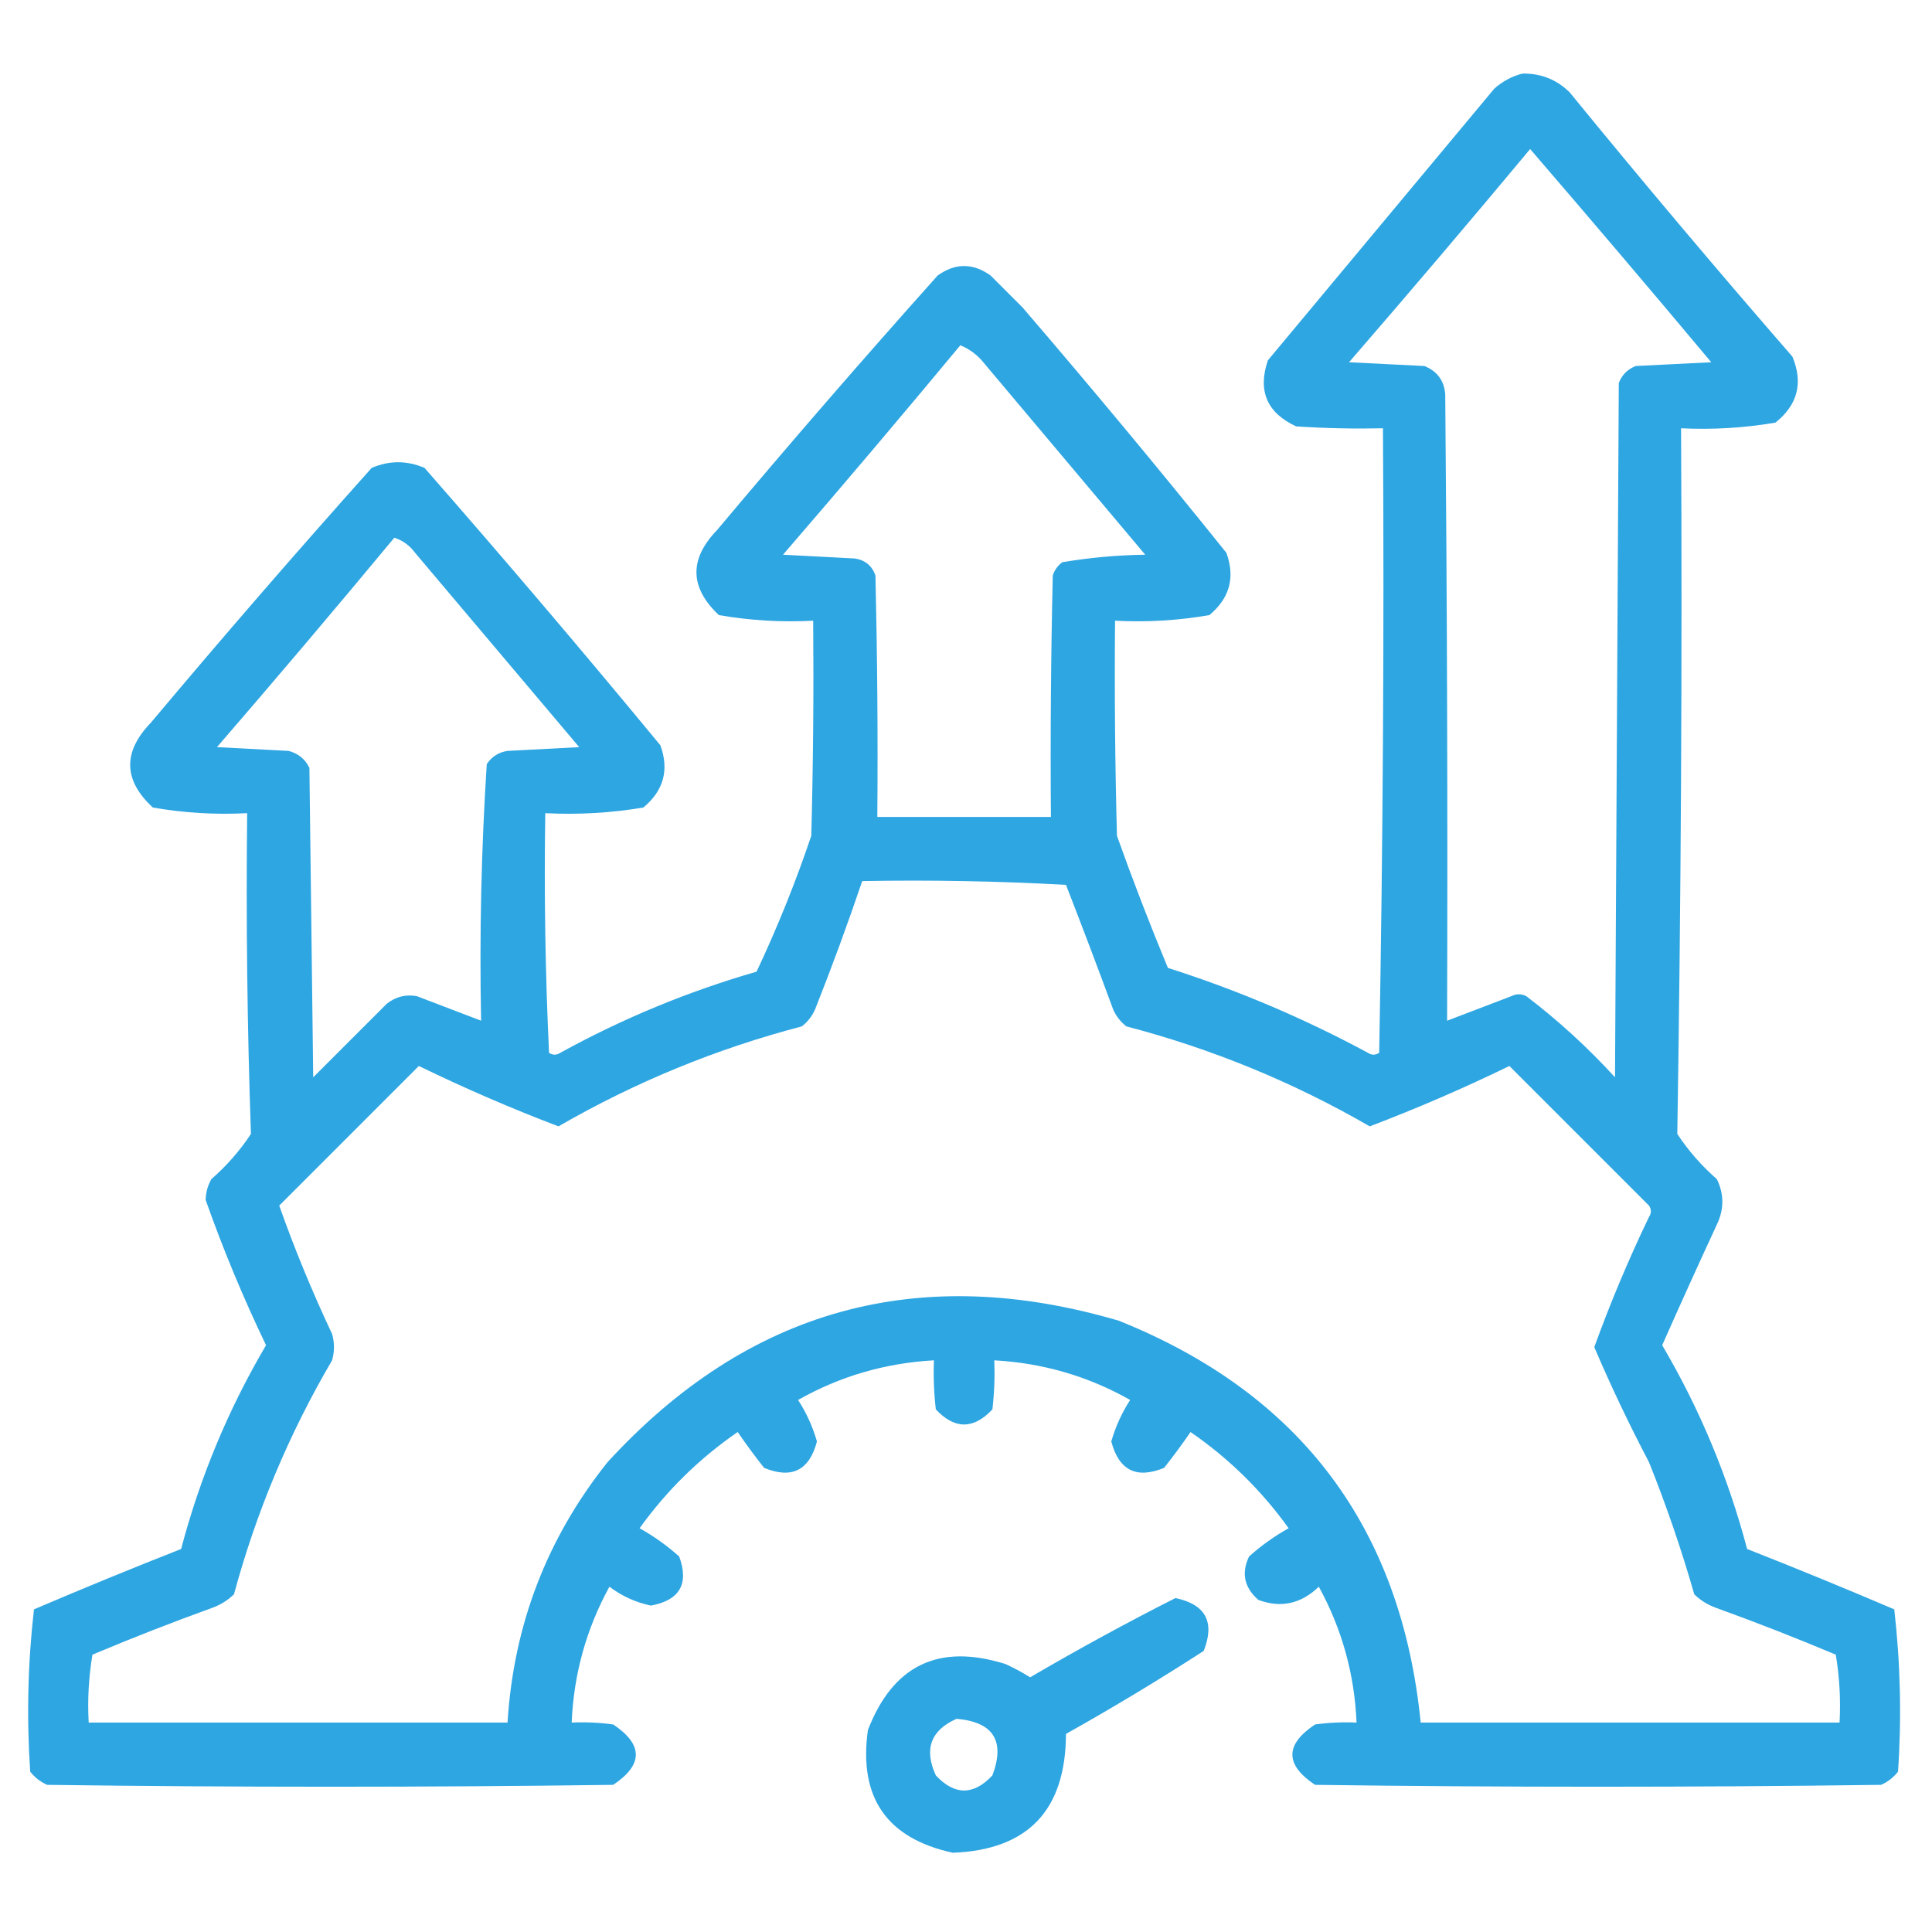 <svg width="60" height="60" viewBox="0 0 60 60" fill="none" xmlns="http://www.w3.org/2000/svg">
<path opacity="0.936" fill-rule="evenodd" clip-rule="evenodd" d="M47.285 2.285C47.86 2.277 48.348 2.472 48.75 2.871C51.011 5.64 53.316 8.374 55.664 11.074C56.005 11.891 55.829 12.574 55.137 13.125C54.17 13.29 53.194 13.348 52.207 13.301C52.245 20.608 52.206 27.913 52.09 35.215C52.431 35.733 52.841 36.201 53.32 36.621C53.545 37.087 53.545 37.555 53.32 38.027C52.743 39.273 52.176 40.522 51.621 41.777C52.79 43.763 53.669 45.873 54.258 48.105C55.791 48.708 57.314 49.333 58.828 49.98C59.019 51.649 59.059 53.329 58.945 55.02C58.803 55.201 58.627 55.338 58.418 55.43C52.559 55.508 46.699 55.508 40.84 55.43C39.902 54.805 39.902 54.18 40.84 53.555C41.268 53.496 41.697 53.477 42.129 53.496C42.066 51.995 41.676 50.588 40.957 49.277C40.406 49.809 39.781 49.946 39.082 49.688C38.643 49.308 38.545 48.859 38.789 48.34C39.167 48.001 39.577 47.708 40.02 47.461C39.177 46.287 38.162 45.291 36.973 44.473C36.715 44.85 36.441 45.221 36.152 45.586C35.295 45.938 34.748 45.665 34.512 44.766C34.645 44.304 34.84 43.875 35.098 43.477C33.799 42.741 32.393 42.331 30.879 42.246C30.898 42.755 30.879 43.263 30.82 43.77C30.234 44.395 29.648 44.395 29.063 43.77C29.004 43.263 28.985 42.755 29.004 42.246C27.49 42.331 26.084 42.741 24.785 43.477C25.043 43.875 25.238 44.304 25.371 44.766C25.135 45.665 24.588 45.938 23.73 45.586C23.441 45.221 23.168 44.85 22.91 44.473C21.721 45.291 20.706 46.287 19.863 47.461C20.306 47.708 20.716 48.001 21.094 48.34C21.402 49.19 21.109 49.698 20.215 49.863C19.742 49.764 19.313 49.568 18.926 49.277C18.207 50.589 17.817 51.995 17.754 53.496C18.186 53.477 18.615 53.496 19.043 53.555C19.98 54.18 19.98 54.805 19.043 55.43C13.184 55.508 7.324 55.508 1.465 55.43C1.256 55.338 1.08 55.201 0.938 55.02C0.824 53.329 0.864 51.649 1.055 49.98C2.569 49.333 4.092 48.708 5.625 48.105C6.214 45.873 7.093 43.763 8.262 41.777C7.554 40.304 6.929 38.8 6.387 37.266C6.392 37.035 6.45 36.82 6.563 36.621C7.042 36.201 7.452 35.733 7.793 35.215C7.678 31.898 7.639 28.577 7.676 25.254C6.686 25.305 5.71 25.247 4.746 25.078C3.828 24.23 3.809 23.351 4.688 22.441C6.932 19.767 9.218 17.13 11.543 14.531C12.09 14.297 12.637 14.297 13.184 14.531C15.669 17.368 18.11 20.239 20.508 23.145C20.787 23.908 20.612 24.553 19.98 25.078C18.978 25.247 17.962 25.306 16.934 25.254C16.895 27.743 16.934 30.224 17.051 32.695C17.168 32.773 17.285 32.773 17.402 32.695C19.337 31.63 21.369 30.79 23.496 30.176C24.142 28.806 24.708 27.4 25.195 25.957C25.254 23.731 25.273 21.504 25.254 19.277C24.265 19.329 23.288 19.27 22.324 19.102C21.417 18.245 21.397 17.366 22.266 16.465C24.511 13.79 26.796 11.154 29.121 8.555C29.668 8.164 30.215 8.164 30.762 8.555C31.091 8.884 31.423 9.216 31.758 9.551C33.911 12.056 36.021 14.595 38.086 17.168C38.365 17.932 38.19 18.576 37.559 19.102C36.595 19.27 35.618 19.329 34.629 19.277C34.609 21.504 34.629 23.731 34.688 25.957C35.181 27.338 35.708 28.705 36.27 30.059C38.42 30.743 40.49 31.622 42.48 32.695C42.598 32.773 42.715 32.773 42.832 32.695C42.949 26.239 42.988 19.774 42.949 13.301C42.05 13.32 41.151 13.301 40.254 13.242C39.346 12.822 39.053 12.139 39.375 11.191C41.719 8.379 44.063 5.566 46.406 2.754C46.671 2.52 46.964 2.363 47.285 2.285ZM47.52 4.629C49.406 6.817 51.281 9.024 53.145 11.25C52.363 11.289 51.582 11.328 50.801 11.367C50.547 11.465 50.371 11.641 50.273 11.895C50.234 19.082 50.195 26.27 50.156 33.457C49.309 32.531 48.391 31.691 47.402 30.938C47.246 30.859 47.09 30.859 46.934 30.938C46.266 31.194 45.602 31.448 44.941 31.699C44.961 25.215 44.941 18.73 44.883 12.246C44.85 11.822 44.635 11.529 44.238 11.367C43.457 11.328 42.676 11.289 41.895 11.25C43.794 9.058 45.669 6.851 47.52 4.629ZM29.824 10.723C30.124 10.845 30.378 11.04 30.586 11.309C32.246 13.281 33.906 15.254 35.566 17.227C34.698 17.239 33.839 17.317 32.988 17.461C32.848 17.567 32.75 17.703 32.695 17.871C32.637 20.371 32.617 22.871 32.637 25.371C30.84 25.371 29.043 25.371 27.246 25.371C27.266 22.871 27.246 20.371 27.188 17.871C27.078 17.566 26.863 17.39 26.543 17.344C25.801 17.305 25.059 17.266 24.317 17.227C26.177 15.073 28.013 12.905 29.824 10.723ZM12.246 16.699C12.506 16.782 12.721 16.938 12.891 17.168C14.59 19.18 16.289 21.191 17.988 23.203C17.246 23.242 16.504 23.281 15.762 23.32C15.487 23.361 15.272 23.498 15.117 23.73C14.946 26.381 14.888 29.037 14.941 31.699C14.281 31.448 13.617 31.194 12.949 30.938C12.607 30.873 12.295 30.951 12.012 31.172C11.25 31.934 10.488 32.695 9.727 33.457C9.688 30.254 9.649 27.051 9.609 23.848C9.479 23.576 9.265 23.401 8.965 23.32C8.223 23.281 7.481 23.242 6.738 23.203C8.599 21.05 10.435 18.882 12.246 16.699ZM26.777 27.363C28.888 27.324 30.998 27.363 33.105 27.48C33.605 28.765 34.094 30.054 34.57 31.348C34.662 31.557 34.799 31.733 34.98 31.875C37.644 32.572 40.163 33.608 42.539 34.98C44.014 34.419 45.459 33.794 46.875 33.105C48.32 34.551 49.766 35.996 51.211 37.441C51.289 37.559 51.289 37.676 51.211 37.793C50.575 39.116 50.009 40.464 49.512 41.836C50.026 43.042 50.593 44.233 51.211 45.41C51.75 46.754 52.219 48.121 52.617 49.512C52.802 49.692 53.017 49.829 53.262 49.922C54.525 50.378 55.775 50.866 57.012 51.387C57.129 52.086 57.167 52.789 57.129 53.496C52.793 53.496 48.457 53.496 44.121 53.496C43.516 47.442 40.391 43.282 34.746 41.016C28.523 39.187 23.231 40.652 18.867 45.41C16.984 47.772 15.949 50.468 15.762 53.496C11.426 53.496 7.09 53.496 2.754 53.496C2.715 52.789 2.754 52.086 2.871 51.387C4.108 50.866 5.358 50.378 6.621 49.922C6.866 49.829 7.081 49.692 7.266 49.512C7.959 46.954 8.974 44.532 10.313 42.246C10.391 41.973 10.391 41.699 10.313 41.426C9.693 40.111 9.146 38.783 8.672 37.441C10.117 35.996 11.563 34.551 13.008 33.105C14.424 33.794 15.869 34.419 17.344 34.98C19.72 33.608 22.239 32.572 24.902 31.875C25.084 31.733 25.221 31.557 25.313 31.348C25.836 30.029 26.324 28.7 26.777 27.363Z" fill="#20A0E0"/>
<path opacity="0.932" fill-rule="evenodd" clip-rule="evenodd" d="M36.504 49.629C37.443 49.827 37.736 50.373 37.383 51.27C35.986 52.173 34.56 53.032 33.105 53.848C33.096 56.219 31.924 57.45 29.59 57.539C27.54 57.093 26.661 55.824 26.953 53.73C27.733 51.71 29.159 51.026 31.23 51.68C31.496 51.802 31.75 51.939 31.992 52.09C33.482 51.218 34.986 50.398 36.504 49.629ZM29.707 53.379C30.851 53.479 31.222 54.065 30.82 55.137C30.234 55.762 29.648 55.762 29.063 55.137C28.689 54.322 28.904 53.736 29.707 53.379Z" fill="#20A0E0"/>
</svg>
